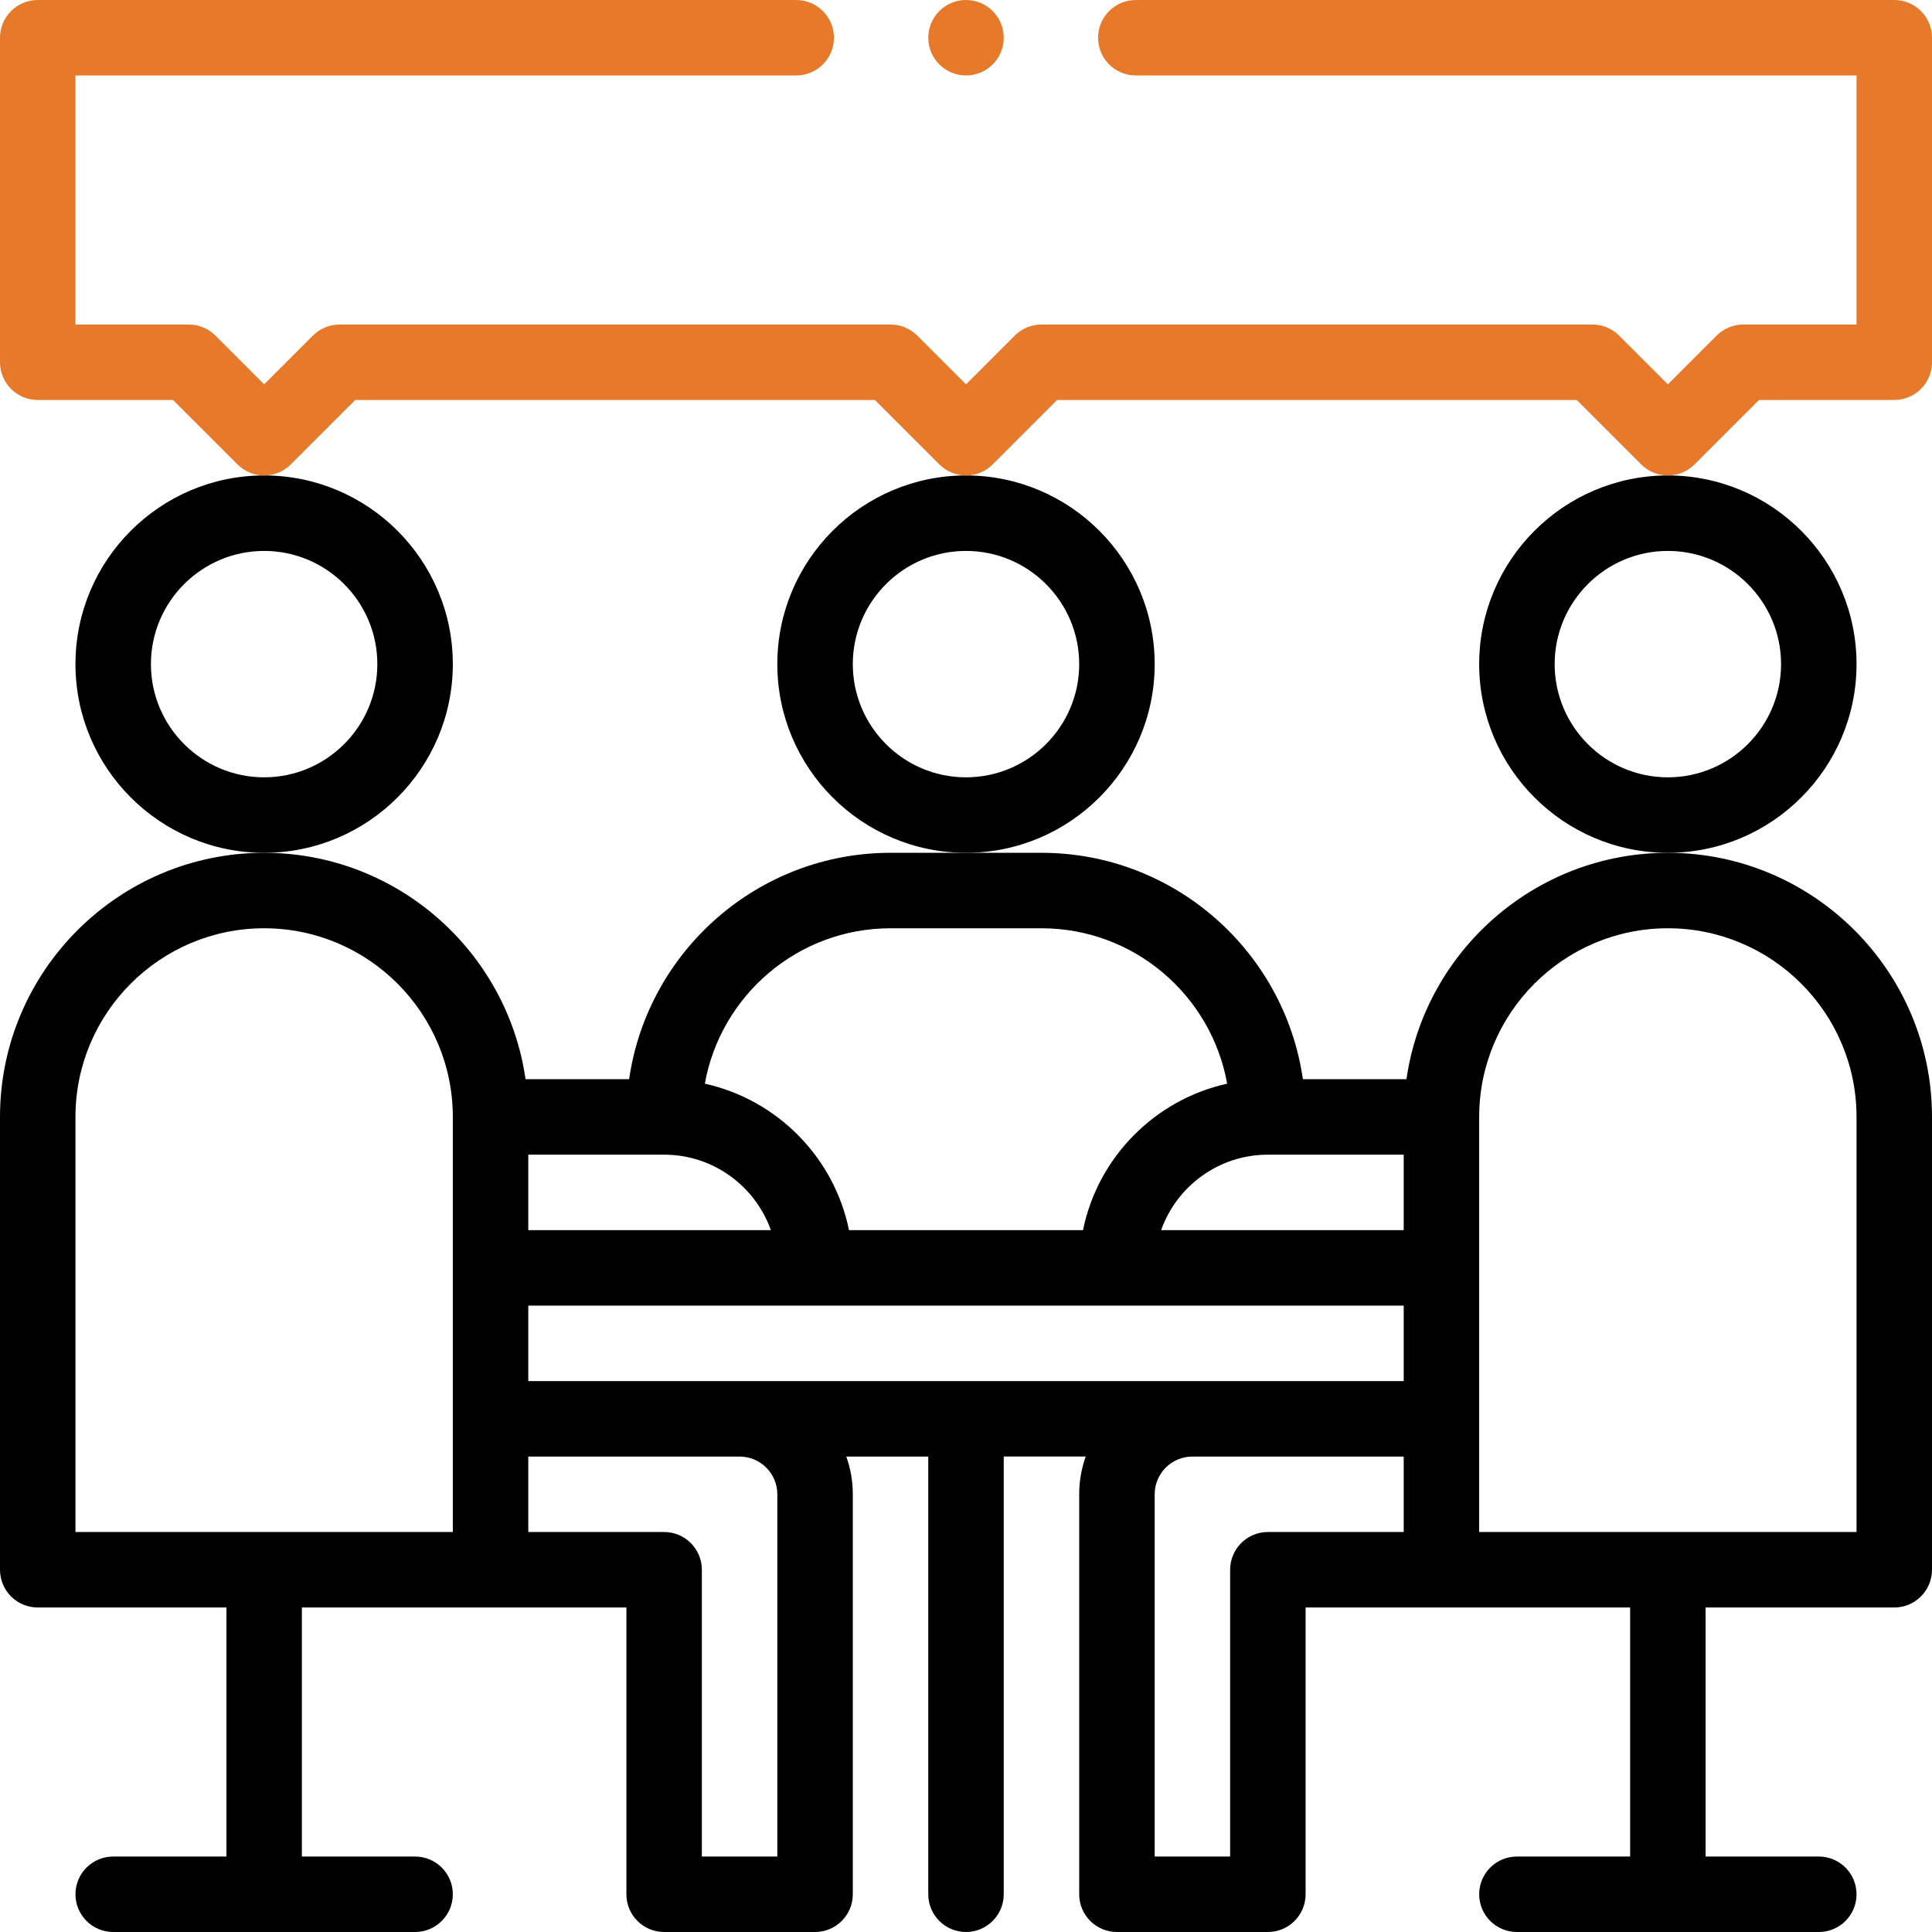 <?xml version="1.0" encoding="UTF-8"?>
<svg width="100px" height="100px" viewBox="0 0 100 100" version="1.1" xmlns="http://www.w3.org/2000/svg" xmlns:xlink="http://www.w3.org/1999/xlink">
    <title>001-meeting</title>
    <g id="Prima-Power" stroke="none" stroke-width="1" fill="none" fill-rule="evenodd">
        <g id="HP" transform="translate(-545, -3552)" fill-rule="nonzero">
            <g id="values" transform="translate(0, 3482)">
                <g id="dialogo" transform="translate(465, 70)">
                    <g id="001-meeting" transform="translate(80, 0)">
                        <path d="M23.438,34.375 C23.438,28.99 19.057,24.609 13.672,24.609 C8.287,24.609 3.906,28.99 3.906,34.375 C3.906,39.76 8.287,44.141 13.672,44.141 C19.057,44.141 23.438,39.76 23.438,34.375 Z M13.672,40.234 C10.441,40.234 7.812,37.606 7.812,34.375 C7.812,31.144 10.441,28.516 13.672,28.516 C16.903,28.516 19.531,31.144 19.531,34.375 C19.531,37.606 16.903,40.234 13.672,40.234 Z" id="Shape" fill="#000000"></path>
                        <path d="M59.766,34.375 C59.766,28.99 55.385,24.609 50,24.609 C44.615,24.609 40.234,28.99 40.234,34.375 C40.234,39.76 44.615,44.141 50,44.141 C55.385,44.141 59.766,39.76 59.766,34.375 Z M50,40.234 C46.769,40.234 44.141,37.606 44.141,34.375 C44.141,31.144 46.769,28.516 50,28.516 C53.231,28.516 55.859,31.144 55.859,34.375 C55.859,37.606 53.231,40.234 50,40.234 Z" id="Shape" fill="#000000"></path>
                        <path d="M72.798,55.859 L67.437,55.859 C66.486,49.243 60.782,44.141 53.906,44.141 L46.094,44.141 C39.219,44.141 33.515,49.243 32.564,55.859 L27.202,55.859 C26.252,49.243 20.548,44.141 13.672,44.141 C6.133,44.141 0,50.274 0,57.812 L0,81.25 C0,82.329 0.875,83.203 1.954,83.203 L11.719,83.203 L11.719,96.094 L5.859,96.094 C4.781,96.094 3.906,96.968 3.906,98.047 C3.906,99.125 4.781,100 5.859,100 L21.484,100 C22.563,100 23.438,99.125 23.438,98.047 C23.438,96.968 22.563,96.094 21.484,96.094 L15.625,96.094 L15.625,83.203 L32.422,83.203 L32.422,98.047 C32.422,99.125 33.296,100 34.375,100 L42.188,100 C43.266,100 44.141,99.125 44.141,98.047 L44.141,77.344 C44.141,76.659 44.021,76.002 43.805,75.391 L48.047,75.391 L48.047,98.047 C48.047,99.125 48.921,100 50,100 C51.079,100 51.953,99.125 51.953,98.047 L51.953,75.389 L56.195,75.389 C55.979,76.002 55.859,76.659 55.859,77.344 L55.859,98.047 C55.859,99.125 56.734,100 57.812,100 L65.625,100 C66.704,100 67.578,99.125 67.578,98.047 L67.578,83.203 L84.375,83.203 L84.375,96.094 L78.516,96.094 C77.437,96.094 76.562,96.968 76.562,98.047 C76.562,99.125 77.437,100 78.516,100 L94.141,100 C95.219,100 96.094,99.125 96.094,98.047 C96.094,96.968 95.219,96.094 94.141,96.094 L88.281,96.094 L88.281,83.203 L98.047,83.203 C99.125,83.203 100,82.329 100,81.25 L100,57.812 C100,50.274 93.867,44.141 86.328,44.141 C79.453,44.141 73.749,49.243 72.798,55.859 Z M27.344,71.484 L27.344,67.578 L72.656,67.578 L72.656,71.484 C64.542,71.484 39.288,71.484 27.344,71.484 Z M34.375,59.766 C36.921,59.766 39.094,61.398 39.9,63.672 L27.344,63.672 L27.344,59.766 L34.375,59.766 Z M65.625,59.766 L72.656,59.766 L72.656,63.672 L60.1,63.672 C60.906,61.398 63.079,59.766 65.625,59.766 Z M46.094,48.047 L53.906,48.047 C58.704,48.047 62.701,51.525 63.517,56.091 C59.77,56.919 56.824,59.903 56.056,63.672 L43.944,63.672 C43.176,59.903 40.23,56.919 36.483,56.091 C37.299,51.525 41.296,48.047 46.094,48.047 L46.094,48.047 Z M3.906,57.812 C3.906,52.428 8.287,48.047 13.672,48.047 C19.057,48.047 23.438,52.428 23.438,57.812 L23.438,79.297 L3.906,79.297 L3.906,57.812 Z M40.234,77.344 L40.234,96.094 L36.328,96.094 L36.328,81.25 C36.328,80.171 35.454,79.297 34.375,79.297 L27.344,79.297 L27.344,75.391 L38.281,75.391 C39.358,75.391 40.234,76.267 40.234,77.344 Z M65.625,79.297 C64.546,79.297 63.672,80.171 63.672,81.25 L63.672,96.094 L59.766,96.094 L59.766,77.344 C59.766,76.267 60.642,75.391 61.719,75.391 L72.656,75.391 L72.656,79.297 L65.625,79.297 Z M86.328,48.047 C91.713,48.047 96.094,52.428 96.094,57.812 L96.094,79.297 L76.562,79.297 C76.562,77.303 76.562,60.516 76.562,57.812 C76.562,52.428 80.943,48.047 86.328,48.047 Z" id="Shape" fill="#000000"></path>
                        <path d="M76.562,34.375 C76.562,39.76 80.943,44.141 86.328,44.141 C91.713,44.141 96.094,39.76 96.094,34.375 C96.094,28.99 91.713,24.609 86.328,24.609 C80.943,24.609 76.562,28.99 76.562,34.375 Z M86.328,28.516 C89.559,28.516 92.188,31.144 92.188,34.375 C92.188,37.606 89.559,40.234 86.328,40.234 C83.097,40.234 80.469,37.606 80.469,34.375 C80.469,31.144 83.097,28.516 86.328,28.516 Z" id="Shape" fill="#000000"></path>
                        <path d="M98.047,0 L58.789,0 C57.711,0 56.836,0.875 56.836,1.953 C56.836,3.032 57.711,3.906 58.789,3.906 L96.094,3.906 L96.094,16.797 L90.234,16.797 C89.716,16.797 89.22,17.003 88.853,17.369 L86.328,19.894 L83.803,17.369 C83.437,17.003 82.94,16.797 82.422,16.797 L53.906,16.797 C53.388,16.797 52.892,17.003 52.525,17.369 L50,19.894 L47.475,17.369 C47.108,17.003 46.612,16.797 46.094,16.797 L17.578,16.797 C17.06,16.797 16.563,17.003 16.197,17.369 L13.672,19.894 L11.147,17.369 C10.78,17.003 10.284,16.797 9.766,16.797 L3.906,16.797 L3.906,3.906 L41.211,3.906 C42.289,3.906 43.164,3.032 43.164,1.953 C43.164,0.875 42.289,0 41.211,0 L1.953,0 C0.875,0 -1.11022302e-14,0.875 -1.11022302e-14,1.953 L-1.11022302e-14,18.75 C-1.11022302e-14,19.829 0.875,20.703 1.953,20.703 L8.956,20.703 L12.291,24.037 C13.054,24.8 14.29,24.8 15.053,24.037 L18.387,20.703 L45.285,20.703 L48.619,24.037 C49.382,24.8 50.618,24.8 51.381,24.037 L54.715,20.703 L81.613,20.703 L84.947,24.037 C85.329,24.419 85.828,24.609 86.328,24.609 C86.828,24.609 87.328,24.419 87.709,24.037 L91.044,20.703 L98.047,20.703 C99.125,20.703 100,19.829 100,18.75 L100,1.953 C100,0.875 99.125,0 98.047,0 L98.047,0 Z" id="Path" fill="#e7792b"></path>
                        <circle id="Oval" fill="#e7792b" cx="50" cy="1.953" r="1.953"></circle>
                    </g>
                </g>
            </g>
        </g>
    </g>
</svg>